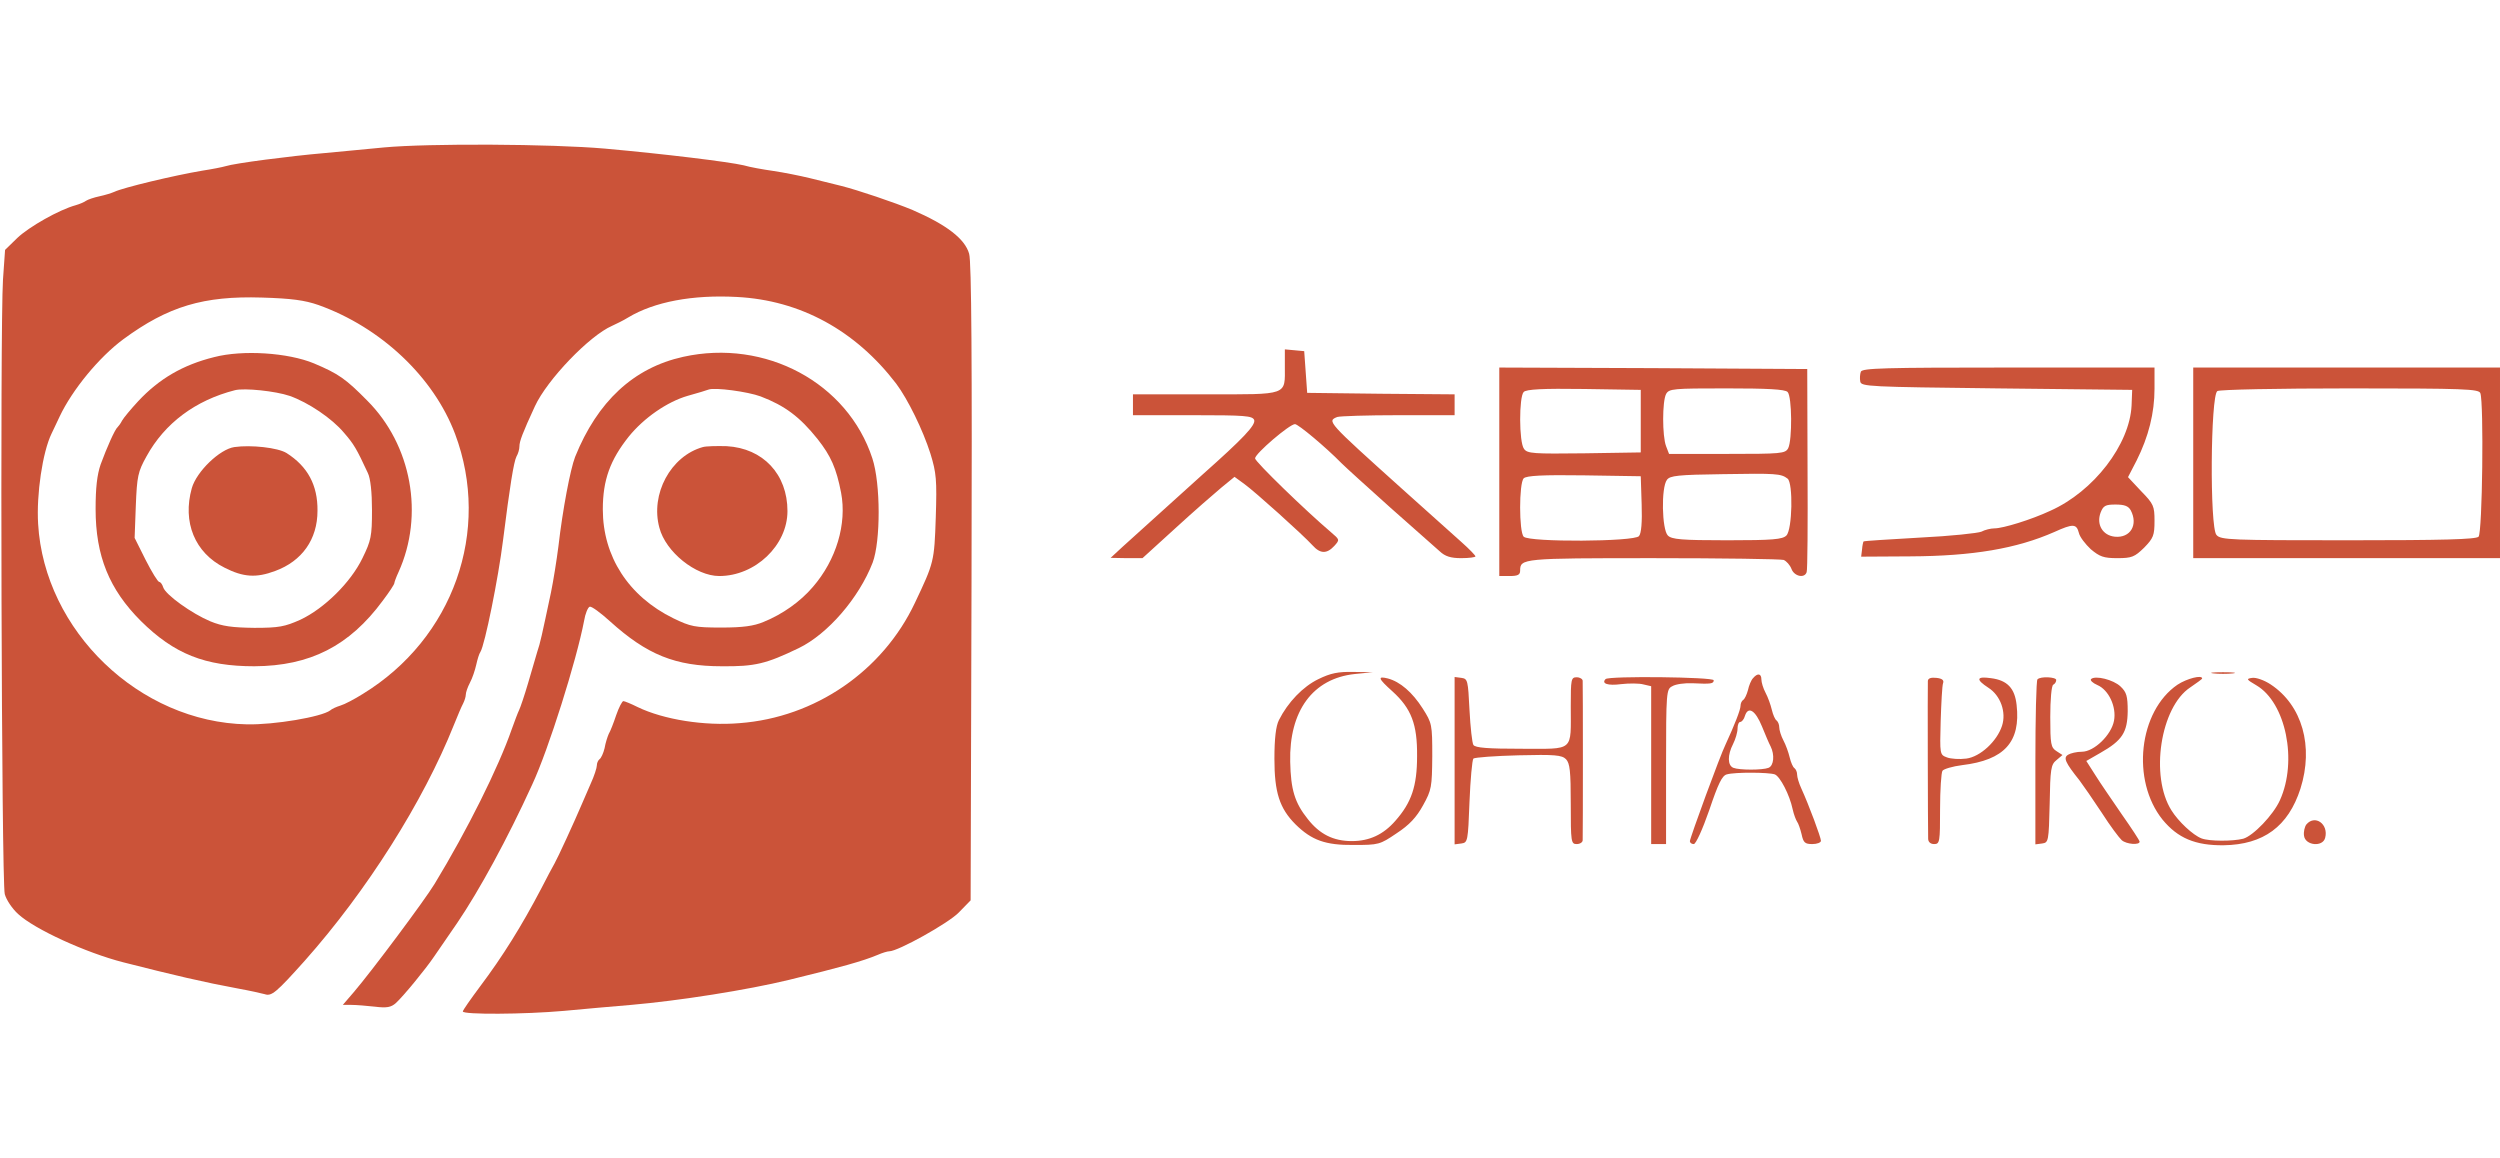 <?xml version="1.0" encoding="UTF-8"?> <svg xmlns="http://www.w3.org/2000/svg" height="1158" viewBox="33.6 76.7 839.4 292.6" width="2500"><g fill="#cb5339"><path d="m162.5 78.1c-4.9.5-13.9 1.3-20 1.9-11.6 1-30.1 3.4-33.2 4.4-1 .3-4.5 1-7.8 1.5-9.5 1.6-26.6 5.7-29.5 7.1-.9.4-3.1 1.1-5 1.5s-3.9 1.1-4.5 1.5c-.5.4-2.1 1.1-3.5 1.5-5.5 1.5-15.6 7.2-19.6 11l-4.1 4-.7 10c-1 16-.5 202.3.6 206.3.5 1.9 2.5 4.9 4.5 6.7 5.5 5.1 22.8 13 35.3 16.2 16.9 4.3 27.1 6.7 38.5 8.8 3.9.7 7.9 1.6 9 1.9 2.3.8 3.9-.6 13.4-11.2 20.8-23.4 39.8-53.4 50.1-79.2 1.2-3 2.6-6.3 3.1-7.2.5-1 .9-2.3.9-3s.6-2.5 1.4-4 1.7-4.2 2.1-6 1-3.8 1.4-4.3c1.5-2.4 6-24.7 7.6-37.5 2.3-18.3 3.6-26.3 4.5-28.1.6-1 1-2.5 1-3.4 0-1.7 1-4.4 5.2-13.5 4.1-8.9 18.3-23.7 25.9-27 1.3-.6 3.8-1.8 5.4-2.8 8.8-5.3 21.7-7.7 36.5-6.9 21.3 1.1 39.8 11.2 53.5 29.1 3.9 5.2 9 15.6 11.5 23.5 2 6.5 2.2 8.8 1.8 21.4-.5 14.9-.6 15.2-7 28.7-10.8 22.9-33.5 38.5-58.9 40.4-11.8 1-25.5-1.2-34.2-5.4-2.2-1.1-4.4-2-4.8-2s-1.5 2.1-2.4 4.7c-.9 2.7-2 5.5-2.5 6.3-.4.9-1.1 3-1.4 4.8-.4 1.7-1.2 3.4-1.7 3.7-.5.4-.9 1.3-.9 2.1s-.9 3.6-2.1 6.2c-1.1 2.6-2.4 5.6-2.9 6.7-2.5 5.9-8.2 18.3-9.2 20-.6 1.1-2.7 4.9-4.5 8.5-6.5 12.4-12.9 22.7-20.5 32.8-3.2 4.3-5.8 8-5.8 8.4 0 1.1 20.6 1 34-.2 6.3-.6 16.5-1.5 22.5-2 16.1-1.4 39-5 53-8.4 17.6-4.3 24.8-6.3 29.8-8.4 1.6-.7 3.3-1.2 3.9-1.2 2.9 0 19.8-9.4 23.3-13l4-4.1.3-106.7c.2-73.5 0-107.8-.8-110.4-1.4-5-7.5-9.7-19-14.7-6-2.5-18.4-6.7-24-8.1-2.5-.6-7.2-1.8-10.5-2.6s-8.8-1.9-12.2-2.4c-3.5-.5-8-1.3-10-1.9-5.2-1.2-26.5-3.8-46.5-5.6-18.1-1.6-59.2-1.8-74.3-.4zm-22 52.9c21 7.5 38.7 24.2 45.9 43.3 12.2 32.5-.6 68.7-31 87.3-2.7 1.7-6.1 3.5-7.5 3.9-1.3.4-2.9 1.1-3.4 1.6-2.9 2.2-18.8 4.9-28 4.7-36.1-.7-68-31.4-70.1-67.3-.6-10 1.5-24.1 4.5-30.3.4-.9 1.7-3.5 2.7-5.7 4.3-9.1 13.3-20 21.4-26 15.1-11.1 27-14.6 46.5-14 10 .3 14.4.9 19 2.5z"></path><path d="m105.5 148.5c-10.5 2.6-18.5 7.3-25.5 14.8-2.5 2.7-4.9 5.6-5.4 6.5-.5 1-1.2 1.9-1.5 2.2-.9.7-3.6 6.8-5.7 12.5-1.2 3.5-1.7 7.8-1.7 15 0 15.8 4.6 27 15.2 37.6 11.2 11.1 21.6 15.2 38.1 15.2 18.7-.1 31.9-6.8 43.1-22 2.2-2.9 3.9-5.5 3.9-5.9 0-.3.6-2 1.4-3.7 8.7-19.2 4.4-42.7-10.5-57.6-7.2-7.3-9.6-9-17.9-12.5-8.7-3.6-23.9-4.6-33.5-2.1zm25.3 13c6.3 2.2 14.3 7.6 18.3 12.4 3.3 3.8 4.2 5.3 8 13.5.9 1.8 1.4 6.5 1.4 12.5 0 8.7-.3 10.2-3.2 16.1-3.9 8.1-12.8 16.9-20.9 20.7-5.2 2.3-7.1 2.7-15.4 2.7-7.4-.1-10.7-.5-14.8-2.2-6.2-2.6-15-8.9-15.8-11.4-.3-1-.9-1.8-1.3-1.8-.5 0-2.5-3.3-4.6-7.4l-3.7-7.4.4-10.8c.4-9.9.7-11.4 3.6-16.6 6.1-11.1 16.4-18.8 29.7-22.2 3.2-.8 13.6.3 18.3 1.9z"></path><path d="m112.3 178.7c-4.9.7-12.7 8.2-14.3 13.8-3.2 11.4 1 21.7 11 26.7 6.3 3.2 10.6 3.5 17 1.1 9-3.3 14.2-10.6 14.2-20.2.1-8.6-3.3-14.9-10.4-19.4-2.9-1.8-11.9-2.8-17.5-2zm352.7-27.2c0 10 1.5 9.5-26.5 9.5h-24.5v7h20c17.7 0 20.1.2 20.7 1.6.6 1.7-3.8 6.3-17.3 18.3-5.9 5.3-21.3 19.2-26.9 24.3l-4 3.7 5.4.1h5.3l11.1-10.1c6-5.5 13-11.6 15.4-13.6l4.4-3.6 3.3 2.4c3.6 2.6 19.5 16.9 22.9 20.6 2.6 2.9 4.8 2.9 7.3.2 1.9-2.1 1.8-2.1-1.1-4.6-8.6-7.3-25.5-23.7-25.5-24.8 0-1.6 11.6-11.5 13.4-11.5 1.1 0 10.3 7.7 15.6 13.1 1.4 1.4 8.8 8.1 16.5 15 7.7 6.8 15.1 13.4 16.5 14.6 1.8 1.7 3.7 2.3 7.2 2.3 2.7 0 4.8-.3 4.8-.6s-2.1-2.5-4.7-4.8c-2.7-2.4-11.7-10.5-20.2-18.1-24.9-22.4-25-22.5-21.5-23.9.9-.3 10.1-.6 20.5-.6h18.9v-7l-24.7-.2-24.8-.3-.5-7-.5-7-3.2-.3-3.3-.3zm-202-3.1c-16.7 3.7-28.8 15-36.3 33.6-1.6 4.1-4.2 17.8-5.6 30-.6 4.7-1.7 11.6-2.5 15.5-3.1 14.6-3.6 17-4.6 19.9-.5 1.7-1.9 6.5-3.1 10.6s-2.6 8.2-3 9-1.5 3.7-2.5 6.5c-4.4 12.7-14.9 33.8-25.9 51.9-3.2 5.3-21.1 29.3-27.1 36.3l-3.7 4.3h2.9c1.6 0 5.2.3 7.9.6 4 .5 5.4.2 7-1.2 2.6-2.4 10-11.4 12.9-15.7 1.2-1.7 4.7-6.8 7.7-11.2 7.4-10.9 16.9-28.3 25.2-46.5 5.5-11.8 14.9-41.8 17.4-54.9.4-2.5 1.3-4.6 1.9-4.8s3.6 2 6.8 4.9c12.4 11.2 21.9 15.1 37.6 15.1 11.1.1 14.8-.8 25.8-6.1 9.7-4.7 20.2-16.8 24.8-28.7 2.7-7.2 2.7-26.5-.1-35-8.3-25.4-35.9-40.2-63.5-34.1zm26 13.3c8.1 3.1 13.1 6.8 19.1 14.3 4.5 5.7 6.3 9.8 7.9 18 2 10.5-1.6 22.6-9.5 31.7-4.2 4.9-10.1 9.1-16.5 11.7-3.3 1.4-7 1.9-14.2 1.9-8.9 0-10.3-.3-16.1-3.1-15.1-7.4-23.7-20.8-23.7-36.6 0-9.9 2.5-16.6 8.7-24.4 5.1-6.3 12.9-11.7 19.8-13.7 3.3-.9 6.5-1.9 7-2.1 2.1-.8 13.2.7 17.5 2.3z"></path><path d="m269.6 178.7c-10.8 3-17.7 15.8-14.6 27.1 2.1 8.1 12.2 16.2 20.1 16.2 12.1 0 22.9-10.3 22.9-21.8 0-12.4-8.2-21.1-20.4-21.8-3.4-.1-7 0-8 .3zm267.4 8.3v35h3.5c2.7 0 3.5-.4 3.5-1.8 0-4.1.7-4.2 44.6-4.2 23.2 0 43 .3 43.9.6.9.4 2.1 1.7 2.6 3 .9 2.5 4.4 3.3 5.1 1.1.3-.6.4-16.3.3-34.7l-.1-33.5-51.7-.3-51.7-.2zm47.5-17v10.5l-19 .3c-17 .2-19.1.1-20.2-1.5-1.7-2.2-1.7-17.5-.1-19.1.9-.9 6.3-1.2 20.3-1l19 .3zm49.3-9.8c1.5 1.5 1.6 16.1.2 18.9-1 1.8-2.3 1.9-20.6 1.9h-19.4l-1-2.6c-1.3-3.4-1.3-15 0-17.5 1-1.8 2.3-1.9 20.3-1.9 13.7 0 19.6.3 20.5 1.2zm0 29.1c1.9 1.5 1.6 17.1-.4 19.1-1.3 1.3-4.5 1.6-19.9 1.6s-18.6-.3-19.9-1.6c-2-2-2.3-16.1-.3-18.7 1-1.4 3.7-1.7 18.7-1.9 17.9-.3 19.6-.2 21.8 1.5zm-49 8.6c.2 6-.1 9.8-.9 10.7-1.5 1.9-36.8 2.1-38.7.2-1.6-1.6-1.6-18 0-19.6.9-.9 6.3-1.2 20.3-1l19 .3zm73.6-44.5c-.3.8-.4 2.3-.2 3.3.3 1.7 2.9 1.8 45.8 2.3l45.5.5-.2 5.2c-.6 13.1-12.7 28.9-27.3 35.4-6.4 3-15.9 5.9-18.7 5.9-1.3 0-3.3.5-4.4 1.1-1.1.5-10.4 1.5-20.7 2-10.2.6-18.8 1.1-18.9 1.3-.1.1-.4 1.3-.5 2.7l-.3 2.4 16.5-.1c21-.1 35.7-2.6 48.4-8.2 6.2-2.8 7.4-2.8 8.2.3.3 1.4 2.2 3.8 4 5.5 3 2.5 4.3 3 8.9 3 4.9 0 5.8-.4 9-3.5 3.1-3.2 3.5-4.1 3.5-9 0-5-.3-5.7-4.5-10l-4.4-4.7 2.9-5.6c4-8 6-15.9 6-24.1v-7.1h-49c-41.8 0-49.1.2-49.6 1.4zm90.6 46.5c2.6 4.9-.1 9.4-5.3 8.9-4.1-.4-6.3-4.1-4.8-8.1.9-2.3 1.6-2.7 5-2.7 3 0 4.3.5 5.1 1.9zm21-15.9v32h103v-64h-103zm96.4-23.4c1.2 3.1.7 46.9-.6 48.2-.9.9-12 1.2-43.8 1.2-39.4 0-42.8-.1-44.2-1.8-2.3-2.5-2-46.8.3-48.3.8-.5 20.1-.9 44.5-.9 38.5 0 43.3.2 43.8 1.6zm-390.1 96c-5.2 2.5-10.3 7.8-13.3 13.8-1 2-1.5 6.1-1.5 13 0 11.2 1.7 16.6 7.1 22 5.4 5.3 10 7 19.5 6.9 8.4 0 8.8-.1 14.4-3.9 4.3-2.8 6.7-5.4 8.9-9.4 2.9-5.2 3-6.2 3.1-16.5 0-10.7-.1-11.1-3.2-16-3.5-5.5-7.6-9-11.7-10.1-3.6-.9-3.3 0 1.5 4.3 6.4 5.8 8.4 11.1 8.3 21.8 0 10.1-1.9 15.6-7.3 21.7-4 4.6-8.7 6.8-14.6 6.8-6.2 0-10.8-2.3-14.8-7.4-4.4-5.5-5.7-9.9-5.9-19.2-.4-17.1 7.6-28 21.7-29.5l6-.6-6.5-.1c-5.1-.1-7.6.4-11.7 2.4zm300.5-1.9c1.7.2 4.7.2 6.5 0 1.7-.2.3-.4-3.3-.4s-5 .2-3.2.4zm-154.6 1.6c-.6.6-1.4 2.5-1.7 4-.4 1.5-1.1 3-1.6 3.3s-.9 1.2-.9 2c0 1.3-2 6.4-5 12.9-1.8 3.6-12 31.5-12 32.5 0 .6.6 1 1.3 1s2.9-4.8 5.2-11.4c3-8.9 4.3-11.6 5.9-12 2.8-.8 14.1-.7 16.1 0 1.8.7 5 6.9 6 11.7.4 1.8 1.1 3.6 1.5 4.2.4.5 1.1 2.5 1.5 4.2.6 2.8 1.1 3.3 3.6 3.3 1.6 0 2.9-.5 2.9-1.1 0-1.1-4-11.9-6.6-17.6-.8-1.7-1.4-3.8-1.4-4.6 0-.9-.4-1.8-.9-2.2-.5-.3-1.2-1.9-1.6-3.6s-1.3-4.2-2.1-5.7-1.4-3.5-1.4-4.4-.4-1.9-.9-2.3c-.5-.3-1.2-1.9-1.6-3.6s-1.3-4.2-2.1-5.7-1.4-3.5-1.4-4.5c0-2-1.3-2.2-2.8-.4zm3 16.2c1.1 2.7 2.4 5.8 2.9 6.7 1.4 2.8 1.1 6.5-.7 7.2-2 .8-9.8.8-11.8 0s-2-4.3-.1-8c.8-1.6 1.5-3.9 1.5-5.2 0-1.2.4-2.2.9-2.2s1.3-.9 1.6-2.1c1.1-3.3 3.5-1.8 5.7 3.6zm-103.2 11.5v28.1l2.3-.3c2.1-.3 2.2-.7 2.7-14 .3-7.5.9-14 1.3-14.5.5-.4 7.3-.9 15.1-1.1 12.2-.3 14.6-.1 16 1.3 1.3 1.4 1.6 3.9 1.6 15.1 0 12.7.1 13.4 2 13.4 1.1 0 2-.6 2-1.3.1-2.6.1-52.3 0-53.5 0-.6-.9-1.2-2-1.2-1.9 0-2 .7-2 9.7 0 15.5 1.4 14.3-16.6 14.3-11.1 0-15.5-.3-16.1-1.3-.4-.6-1-5.9-1.3-11.7-.5-10-.6-10.5-2.7-10.8l-2.3-.3zm50.7-27.4c-1.5 1.5.7 2.3 5.2 1.7 2.7-.3 6.1-.3 7.5.1l2.6.6v53h5v-26c0-25.3.1-26 2.1-27 1.1-.7 4.2-1.1 6.7-1 6.2.3 7.2.2 7.2-1 0-1.1-35.2-1.5-36.3-.4zm108.2.6c-.1 1.4 0 50.2.1 53 0 1.1.8 1.8 2 1.8 1.9 0 2-.7 2-11.8 0-6.4.4-12.2.8-12.8s3.4-1.5 6.6-1.9c14.2-1.7 19.7-7.8 18.3-20.2-.6-5.6-3.1-8.3-8.6-9-4.9-.7-5.2.4-.9 3.2 4.1 2.6 6.1 8.2 4.6 12.8-1.7 5.2-7.3 10.4-12 11-2.3.3-5.2.1-6.5-.4-2.4-.9-2.4-1-2.1-12.1.2-6.2.5-12 .8-12.8.4-1-.3-1.6-2.2-1.8-1.8-.2-2.8.1-2.9 1zm36.8-.5c-.4.3-.7 13-.7 28v27.4l2.3-.3c2.1-.3 2.2-.7 2.5-13.3.2-11.7.4-13.2 2.3-14.7l2-1.7-2-1.3c-1.9-1.2-2.1-2.3-2.1-11.5 0-5.7.4-10.5 1-10.8s1-1 1-1.6c0-1-5.3-1.3-6.3-.2zm18-.1c-.4.4.5 1.3 2.1 2 3.8 1.6 6.5 7.3 5.6 12-.9 4.8-6.7 10.4-10.8 10.4-1.7 0-3.8.5-4.6 1-1.7 1-1 2.6 3.8 8.6 1.2 1.6 4.6 6.5 7.5 10.9 2.8 4.4 5.9 8.5 6.7 9.2 1.6 1.4 6 1.7 6 .5 0-.4-2.7-4.5-6-9.2-3.2-4.7-7.3-10.6-8.9-13.2l-3-4.7 4.7-2.7c7.4-4.2 9.1-6.9 9.2-14 0-5.1-.4-6.4-2.4-8.3-2.4-2.3-8.5-3.8-9.9-2.5zm29 1.9c-13 8.9-15.6 32.1-5 45.3 5.1 6.2 11 8.7 20.5 8.6 13.4-.2 21.7-6.3 25.8-19 4.5-14.2.6-28-10-35-2.1-1.4-4.9-2.4-6.2-2.2-2.1.3-2 .5 1.4 2.5 9.9 5.8 13.9 25.4 7.9 38.6-2.2 4.9-8.9 11.9-12.3 12.9-3.5.9-11.4.9-14-.1-2.9-1.1-7.8-5.7-10.1-9.4-7.3-11.5-3.7-34.7 6.3-41.3 2.2-1.5 4-2.8 4-3 0-1.3-5.1 0-8.3 2.1zm43.3 46.9c-.6.8-1 2.5-.8 3.8.4 3.3 6.3 3.9 7.1.7 1.2-4.6-3.4-7.9-6.3-4.5z"></path></g></svg> 